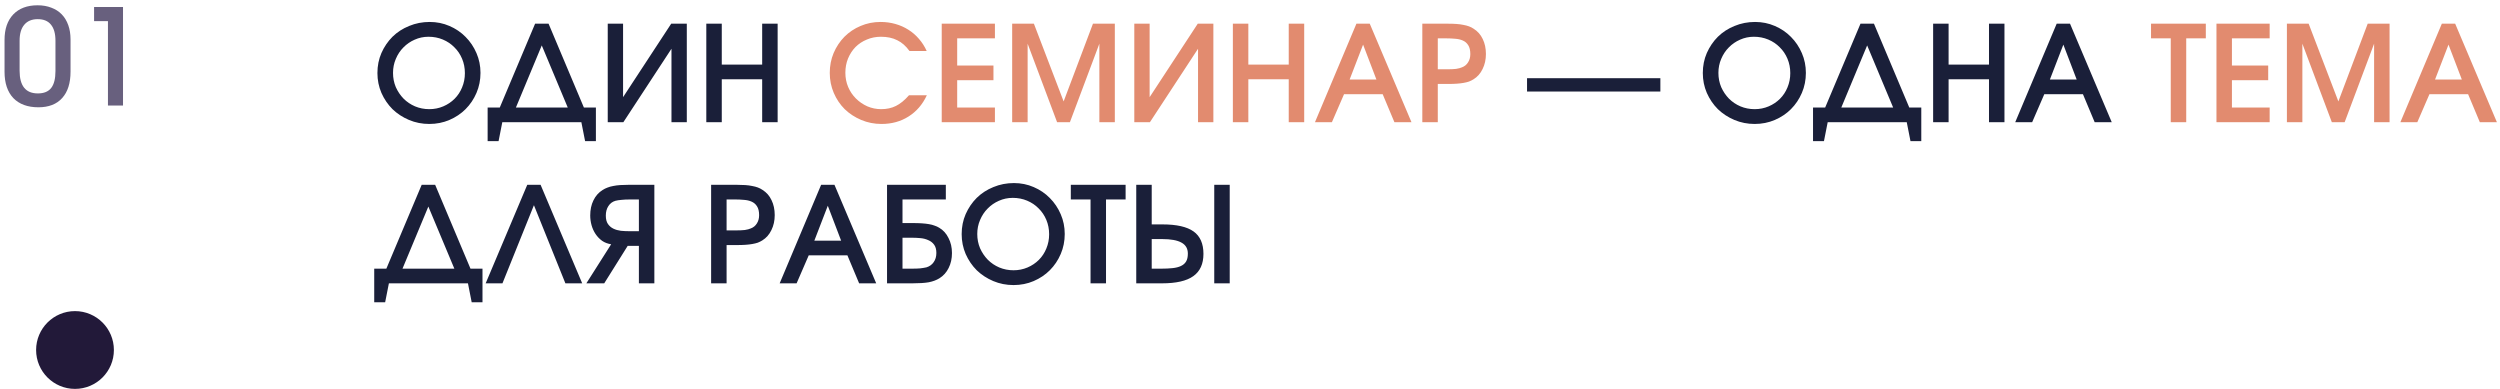 <?xml version="1.0" encoding="UTF-8"?> <svg xmlns="http://www.w3.org/2000/svg" width="450" height="70" viewBox="0 0 450 70" fill="none"><path d="M0.816 7.192C0.816 5.24 1.336 3.712 2.376 2.608C3.432 1.504 4.896 0.952 6.768 0.952C7.68 0.952 8.504 1.096 9.24 1.384C9.976 1.656 10.6 2.056 11.112 2.584C11.624 3.112 12.016 3.76 12.288 4.528C12.56 5.28 12.696 6.136 12.696 7.096V12.904C12.696 14.968 12.192 16.552 11.184 17.656C10.192 18.76 8.768 19.312 6.912 19.312C4.976 19.312 3.472 18.76 2.4 17.656C1.344 16.536 0.816 14.952 0.816 12.904V7.192ZM3.528 12.736C3.528 15.456 4.624 16.816 6.816 16.816C7.904 16.816 8.704 16.488 9.216 15.832C9.728 15.176 9.984 14.16 9.984 12.784V7.336C9.984 6.056 9.712 5.088 9.168 4.432C8.64 3.776 7.848 3.448 6.792 3.448C5.736 3.448 4.928 3.784 4.368 4.456C3.808 5.112 3.528 6.072 3.528 7.336V12.736ZM19.431 3.808H16.935V1.264H22.143V19H19.431V3.808Z" fill="#68607E"></path><circle cx="13.5" cy="63" r="7" fill="#221939"></circle><path d="M67.936 13.144C67.936 11.848 68.176 10.648 68.656 9.544C69.152 8.424 69.816 7.448 70.648 6.616C71.496 5.784 72.496 5.136 73.648 4.672C74.8 4.192 76.032 3.952 77.344 3.952C78.608 3.952 79.792 4.192 80.896 4.672C82.016 5.152 82.984 5.808 83.8 6.64C84.632 7.472 85.288 8.448 85.768 9.568C86.248 10.672 86.488 11.856 86.488 13.12C86.488 14.4 86.248 15.6 85.768 16.72C85.288 17.84 84.632 18.816 83.8 19.648C82.984 20.464 82.016 21.112 80.896 21.592C79.776 22.072 78.568 22.312 77.272 22.312C75.976 22.312 74.76 22.072 73.624 21.592C72.488 21.112 71.496 20.464 70.648 19.648C69.816 18.816 69.152 17.84 68.656 16.72C68.176 15.6 67.936 14.408 67.936 13.144ZM70.744 13.12C70.744 14.032 70.912 14.888 71.248 15.688C71.6 16.472 72.064 17.16 72.64 17.752C73.232 18.344 73.92 18.808 74.704 19.144C75.504 19.48 76.36 19.648 77.272 19.648C78.168 19.648 79.008 19.48 79.792 19.144C80.576 18.808 81.256 18.352 81.832 17.776C82.408 17.2 82.856 16.52 83.176 15.736C83.512 14.936 83.68 14.08 83.68 13.168C83.68 12.24 83.512 11.376 83.176 10.576C82.84 9.776 82.376 9.088 81.784 8.512C81.208 7.92 80.52 7.456 79.72 7.12C78.92 6.784 78.056 6.616 77.128 6.616C76.248 6.616 75.416 6.792 74.632 7.144C73.864 7.48 73.192 7.944 72.616 8.536C72.04 9.112 71.584 9.8 71.248 10.6C70.912 11.384 70.744 12.224 70.744 13.12ZM87.774 19.36H89.958L96.318 4.264H98.742L105.102 19.36H107.262V25.408H105.318L104.646 22H90.414L89.742 25.408H87.774V19.36ZM102.198 19.36L97.518 8.176L92.862 19.36H102.198ZM109.393 4.264H112.153V17.488L120.817 4.264H123.625V22H120.865V8.776L112.201 22H109.393V4.264ZM127.135 4.264H129.919V11.632H137.191V4.264H139.975V22H137.191V14.272H129.919V22H127.135V4.264ZM274.867 14.08H298.867V16.48H274.867V14.08ZM306.506 13.144C306.506 11.848 306.746 10.648 307.226 9.544C307.722 8.424 308.386 7.448 309.218 6.616C310.066 5.784 311.066 5.136 312.218 4.672C313.37 4.192 314.602 3.952 315.914 3.952C317.178 3.952 318.362 4.192 319.466 4.672C320.586 5.152 321.554 5.808 322.37 6.64C323.202 7.472 323.858 8.448 324.338 9.568C324.818 10.672 325.058 11.856 325.058 13.12C325.058 14.4 324.818 15.6 324.338 16.72C323.858 17.84 323.202 18.816 322.37 19.648C321.554 20.464 320.586 21.112 319.466 21.592C318.346 22.072 317.138 22.312 315.842 22.312C314.546 22.312 313.33 22.072 312.194 21.592C311.058 21.112 310.066 20.464 309.218 19.648C308.386 18.816 307.722 17.84 307.226 16.72C306.746 15.6 306.506 14.408 306.506 13.144ZM309.314 13.12C309.314 14.032 309.482 14.888 309.818 15.688C310.17 16.472 310.634 17.16 311.21 17.752C311.802 18.344 312.49 18.808 313.274 19.144C314.074 19.48 314.93 19.648 315.842 19.648C316.738 19.648 317.578 19.48 318.362 19.144C319.146 18.808 319.826 18.352 320.402 17.776C320.978 17.2 321.426 16.52 321.746 15.736C322.082 14.936 322.25 14.08 322.25 13.168C322.25 12.24 322.082 11.376 321.746 10.576C321.41 9.776 320.946 9.088 320.354 8.512C319.778 7.92 319.09 7.456 318.29 7.12C317.49 6.784 316.626 6.616 315.698 6.616C314.818 6.616 313.986 6.792 313.202 7.144C312.434 7.48 311.762 7.944 311.186 8.536C310.61 9.112 310.154 9.8 309.818 10.6C309.482 11.384 309.314 12.224 309.314 13.12ZM326.344 19.36H328.528L334.888 4.264H337.312L343.672 19.36H345.832V25.408H343.888L343.216 22H328.984L328.312 25.408H326.344V19.36ZM340.768 19.36L336.088 8.176L331.432 19.36H340.768ZM347.963 4.264H350.747V11.632H358.019V4.264H360.803V22H358.019V14.272H350.747V22H347.963V4.264ZM370.203 4.264H372.603L380.115 22H377.043L374.931 16.96H367.971L365.787 22H362.739L370.203 4.264ZM373.803 14.32L371.403 8.032L368.979 14.32H373.803ZM67.36 48.36H69.544L75.904 33.264H78.328L84.688 48.36H86.848V54.408H84.904L84.232 51H70L69.328 54.408H67.36V48.36ZM81.784 48.36L77.104 37.176L72.448 48.36H81.784ZM94.907 33.264H97.307L104.795 51H101.771L96.107 36.936L90.443 51H87.419L94.907 33.264ZM115 35.904H113.416C112.792 35.904 112.272 35.928 111.856 35.976C111.456 36.008 111.096 36.064 110.776 36.144C110.232 36.304 109.808 36.624 109.504 37.104C109.2 37.568 109.048 38.136 109.048 38.808C109.048 39.448 109.176 39.952 109.432 40.32C109.688 40.688 110.016 40.968 110.416 41.16C110.816 41.352 111.264 41.48 111.76 41.544C112.272 41.592 112.776 41.616 113.272 41.616H115V35.904ZM110.008 43.968C109.384 43.872 108.84 43.664 108.376 43.344C107.912 43.008 107.52 42.6 107.2 42.12C106.88 41.64 106.64 41.112 106.48 40.536C106.32 39.96 106.24 39.376 106.24 38.784C106.24 37.76 106.432 36.856 106.816 36.072C107.2 35.272 107.752 34.648 108.472 34.2C108.744 34.024 109.032 33.88 109.336 33.768C109.656 33.64 110 33.544 110.368 33.48C110.752 33.4 111.176 33.344 111.64 33.312C112.104 33.28 112.632 33.264 113.224 33.264H117.784V51H115V44.256H112.984L108.76 51H105.544L110.008 43.968ZM128.002 33.264H132.562C133.154 33.264 133.682 33.28 134.146 33.312C134.61 33.344 135.026 33.4 135.394 33.48C135.762 33.544 136.098 33.632 136.402 33.744C136.706 33.856 136.986 34 137.242 34.176C137.962 34.624 138.506 35.24 138.874 36.024C139.258 36.808 139.45 37.704 139.45 38.712C139.45 39.72 139.25 40.624 138.85 41.424C138.466 42.224 137.922 42.84 137.218 43.272C136.962 43.432 136.69 43.568 136.402 43.68C136.114 43.776 135.786 43.856 135.418 43.92C135.066 43.984 134.658 44.032 134.194 44.064C133.746 44.096 133.218 44.112 132.61 44.112H130.786V51H128.002V33.264ZM132.514 41.472C133.122 41.472 133.642 41.448 134.074 41.4C134.506 41.336 134.866 41.24 135.154 41.112C135.618 40.936 135.978 40.64 136.234 40.224C136.506 39.808 136.642 39.312 136.642 38.736C136.642 38.048 136.514 37.512 136.258 37.128C136.018 36.744 135.69 36.464 135.274 36.288C134.874 36.112 134.418 36.008 133.906 35.976C133.394 35.928 132.874 35.904 132.346 35.904H130.786V41.472H132.514ZM147.804 33.264H150.204L157.716 51H154.644L152.532 45.96H145.572L143.388 51H140.34L147.804 33.264ZM151.404 43.32L149.004 37.032L146.58 43.32H151.404ZM164.058 48.36C164.682 48.36 165.194 48.344 165.594 48.312C166.01 48.264 166.402 48.2 166.77 48.12C167.33 47.944 167.762 47.632 168.066 47.184C168.386 46.736 168.546 46.184 168.546 45.528C168.546 44.904 168.41 44.408 168.138 44.04C167.866 43.672 167.514 43.4 167.082 43.224C166.666 43.032 166.202 42.912 165.69 42.864C165.178 42.816 164.682 42.792 164.202 42.792H162.45V48.36H164.058ZM159.666 33.264H170.25V35.904H162.45V40.152H164.298C164.922 40.152 165.466 40.168 165.93 40.2C166.41 40.232 166.834 40.28 167.202 40.344C167.586 40.408 167.922 40.496 168.21 40.608C168.514 40.704 168.794 40.832 169.05 40.992C169.77 41.408 170.33 42.024 170.73 42.84C171.146 43.64 171.354 44.544 171.354 45.552C171.354 46.56 171.154 47.456 170.754 48.24C170.37 49.024 169.818 49.64 169.098 50.088C168.554 50.424 167.914 50.664 167.178 50.808C166.442 50.936 165.458 51 164.226 51H159.666V33.264ZM173.1 42.144C173.1 40.848 173.34 39.648 173.82 38.544C174.316 37.424 174.98 36.448 175.812 35.616C176.66 34.784 177.66 34.136 178.812 33.672C179.964 33.192 181.196 32.952 182.508 32.952C183.772 32.952 184.956 33.192 186.06 33.672C187.18 34.152 188.148 34.808 188.964 35.64C189.796 36.472 190.452 37.448 190.932 38.568C191.412 39.672 191.652 40.856 191.652 42.12C191.652 43.4 191.412 44.6 190.932 45.72C190.452 46.84 189.796 47.816 188.964 48.648C188.148 49.464 187.18 50.112 186.06 50.592C184.94 51.072 183.732 51.312 182.436 51.312C181.14 51.312 179.924 51.072 178.788 50.592C177.652 50.112 176.66 49.464 175.812 48.648C174.98 47.816 174.316 46.84 173.82 45.72C173.34 44.6 173.1 43.408 173.1 42.144ZM175.908 42.12C175.908 43.032 176.076 43.888 176.412 44.688C176.764 45.472 177.228 46.16 177.804 46.752C178.396 47.344 179.084 47.808 179.868 48.144C180.668 48.48 181.524 48.648 182.436 48.648C183.332 48.648 184.172 48.48 184.956 48.144C185.74 47.808 186.42 47.352 186.996 46.776C187.572 46.2 188.02 45.52 188.34 44.736C188.676 43.936 188.844 43.08 188.844 42.168C188.844 41.24 188.676 40.376 188.34 39.576C188.004 38.776 187.54 38.088 186.948 37.512C186.372 36.92 185.684 36.456 184.884 36.12C184.084 35.784 183.22 35.616 182.292 35.616C181.412 35.616 180.58 35.792 179.796 36.144C179.028 36.48 178.356 36.944 177.78 37.536C177.204 38.112 176.748 38.8 176.412 39.6C176.076 40.384 175.908 41.224 175.908 42.12ZM196.298 35.904H192.746V33.264H202.61V35.904H199.082V51H196.298V35.904ZM204.525 33.264H207.309V40.392H209.229C211.789 40.392 213.661 40.816 214.845 41.664C216.029 42.512 216.621 43.856 216.621 45.696C216.621 47.504 216.013 48.84 214.797 49.704C213.597 50.568 211.717 51 209.157 51H204.525V33.264ZM209.013 48.36C209.781 48.36 210.461 48.328 211.053 48.264C211.661 48.2 212.165 48.072 212.565 47.88C212.981 47.688 213.293 47.416 213.501 47.064C213.709 46.712 213.813 46.24 213.813 45.648C213.813 44.752 213.437 44.096 212.685 43.68C211.933 43.248 210.757 43.032 209.157 43.032H207.309V48.36H209.013ZM218.565 33.264H221.349V51H218.565V33.264Z" fill="#1A1F39"></path><path d="M166.83 17.152C166.062 18.8 164.966 20.072 163.542 20.968C162.134 21.864 160.51 22.312 158.67 22.312C157.374 22.312 156.158 22.072 155.022 21.592C153.886 21.112 152.894 20.464 152.046 19.648C151.214 18.816 150.558 17.84 150.078 16.72C149.598 15.6 149.358 14.4 149.358 13.12C149.358 11.84 149.59 10.648 150.054 9.544C150.534 8.424 151.182 7.448 151.998 6.616C152.83 5.784 153.798 5.136 154.902 4.672C156.022 4.192 157.222 3.952 158.502 3.952C159.43 3.952 160.318 4.072 161.166 4.312C162.014 4.552 162.79 4.896 163.494 5.344C164.214 5.792 164.854 6.344 165.414 7C165.974 7.64 166.438 8.368 166.806 9.184H163.71C163.07 8.288 162.334 7.64 161.502 7.24C160.686 6.824 159.71 6.616 158.574 6.616C157.662 6.616 156.814 6.784 156.03 7.12C155.246 7.44 154.566 7.888 153.99 8.464C153.43 9.04 152.982 9.728 152.646 10.528C152.326 11.312 152.166 12.168 152.166 13.096C152.166 14.008 152.334 14.864 152.67 15.664C153.006 16.448 153.47 17.136 154.062 17.728C154.654 18.32 155.342 18.792 156.126 19.144C156.91 19.48 157.742 19.648 158.622 19.648C159.614 19.648 160.494 19.456 161.262 19.072C162.046 18.688 162.83 18.048 163.614 17.152H166.83ZM169.51 4.264H179.086V6.904H172.294V11.8H178.822V14.44H172.294V19.36H179.086V22H169.51V4.264ZM182.19 4.264H186.102L191.454 18.256L196.734 4.264H200.67V22H197.886V7.864L192.582 22H190.278L184.974 7.864V22H182.19V4.264ZM204.174 4.264H206.934V17.488L215.598 4.264H218.406V22H215.646V8.776L206.982 22H204.174V4.264ZM221.916 4.264H224.7V11.632H231.972V4.264H234.756V22H231.972V14.272H224.7V22H221.916V4.264ZM244.156 4.264H246.556L254.068 22H250.996L248.884 16.96H241.924L239.74 22H236.692L244.156 4.264ZM247.756 14.32L245.356 8.032L242.932 14.32H247.756ZM256.018 4.264H260.578C261.17 4.264 261.698 4.28 262.162 4.312C262.626 4.344 263.042 4.4 263.41 4.48C263.778 4.544 264.114 4.632 264.418 4.744C264.722 4.856 265.002 5 265.258 5.176C265.978 5.624 266.522 6.24 266.89 7.024C267.274 7.808 267.466 8.704 267.466 9.712C267.466 10.72 267.266 11.624 266.866 12.424C266.482 13.224 265.938 13.84 265.234 14.272C264.978 14.432 264.706 14.568 264.418 14.68C264.13 14.776 263.802 14.856 263.434 14.92C263.082 14.984 262.674 15.032 262.21 15.064C261.762 15.096 261.234 15.112 260.626 15.112H258.802V22H256.018V4.264ZM260.53 12.472C261.138 12.472 261.658 12.448 262.09 12.4C262.522 12.336 262.882 12.24 263.17 12.112C263.634 11.936 263.994 11.64 264.25 11.224C264.522 10.808 264.658 10.312 264.658 9.736C264.658 9.048 264.53 8.512 264.274 8.128C264.034 7.744 263.706 7.464 263.29 7.288C262.89 7.112 262.434 7.008 261.922 6.976C261.41 6.928 260.89 6.904 260.362 6.904H258.802V12.472H260.53ZM390.736 6.904H387.184V4.264H397.048V6.904H393.52V22H390.736V6.904ZM398.963 4.264H408.539V6.904H401.747V11.8H408.275V14.44H401.747V19.36H408.539V22H398.963V4.264ZM411.643 4.264H415.555L420.907 18.256L426.187 4.264H430.123V22H427.339V7.864L422.035 22H419.731L414.427 7.864V22H411.643V4.264ZM439.531 4.264H441.931L449.443 22H446.371L444.259 16.96H437.299L435.115 22H432.067L439.531 4.264ZM443.131 14.32L440.731 8.032L438.307 14.32H443.131Z" fill="#E28B6F"></path></svg> 